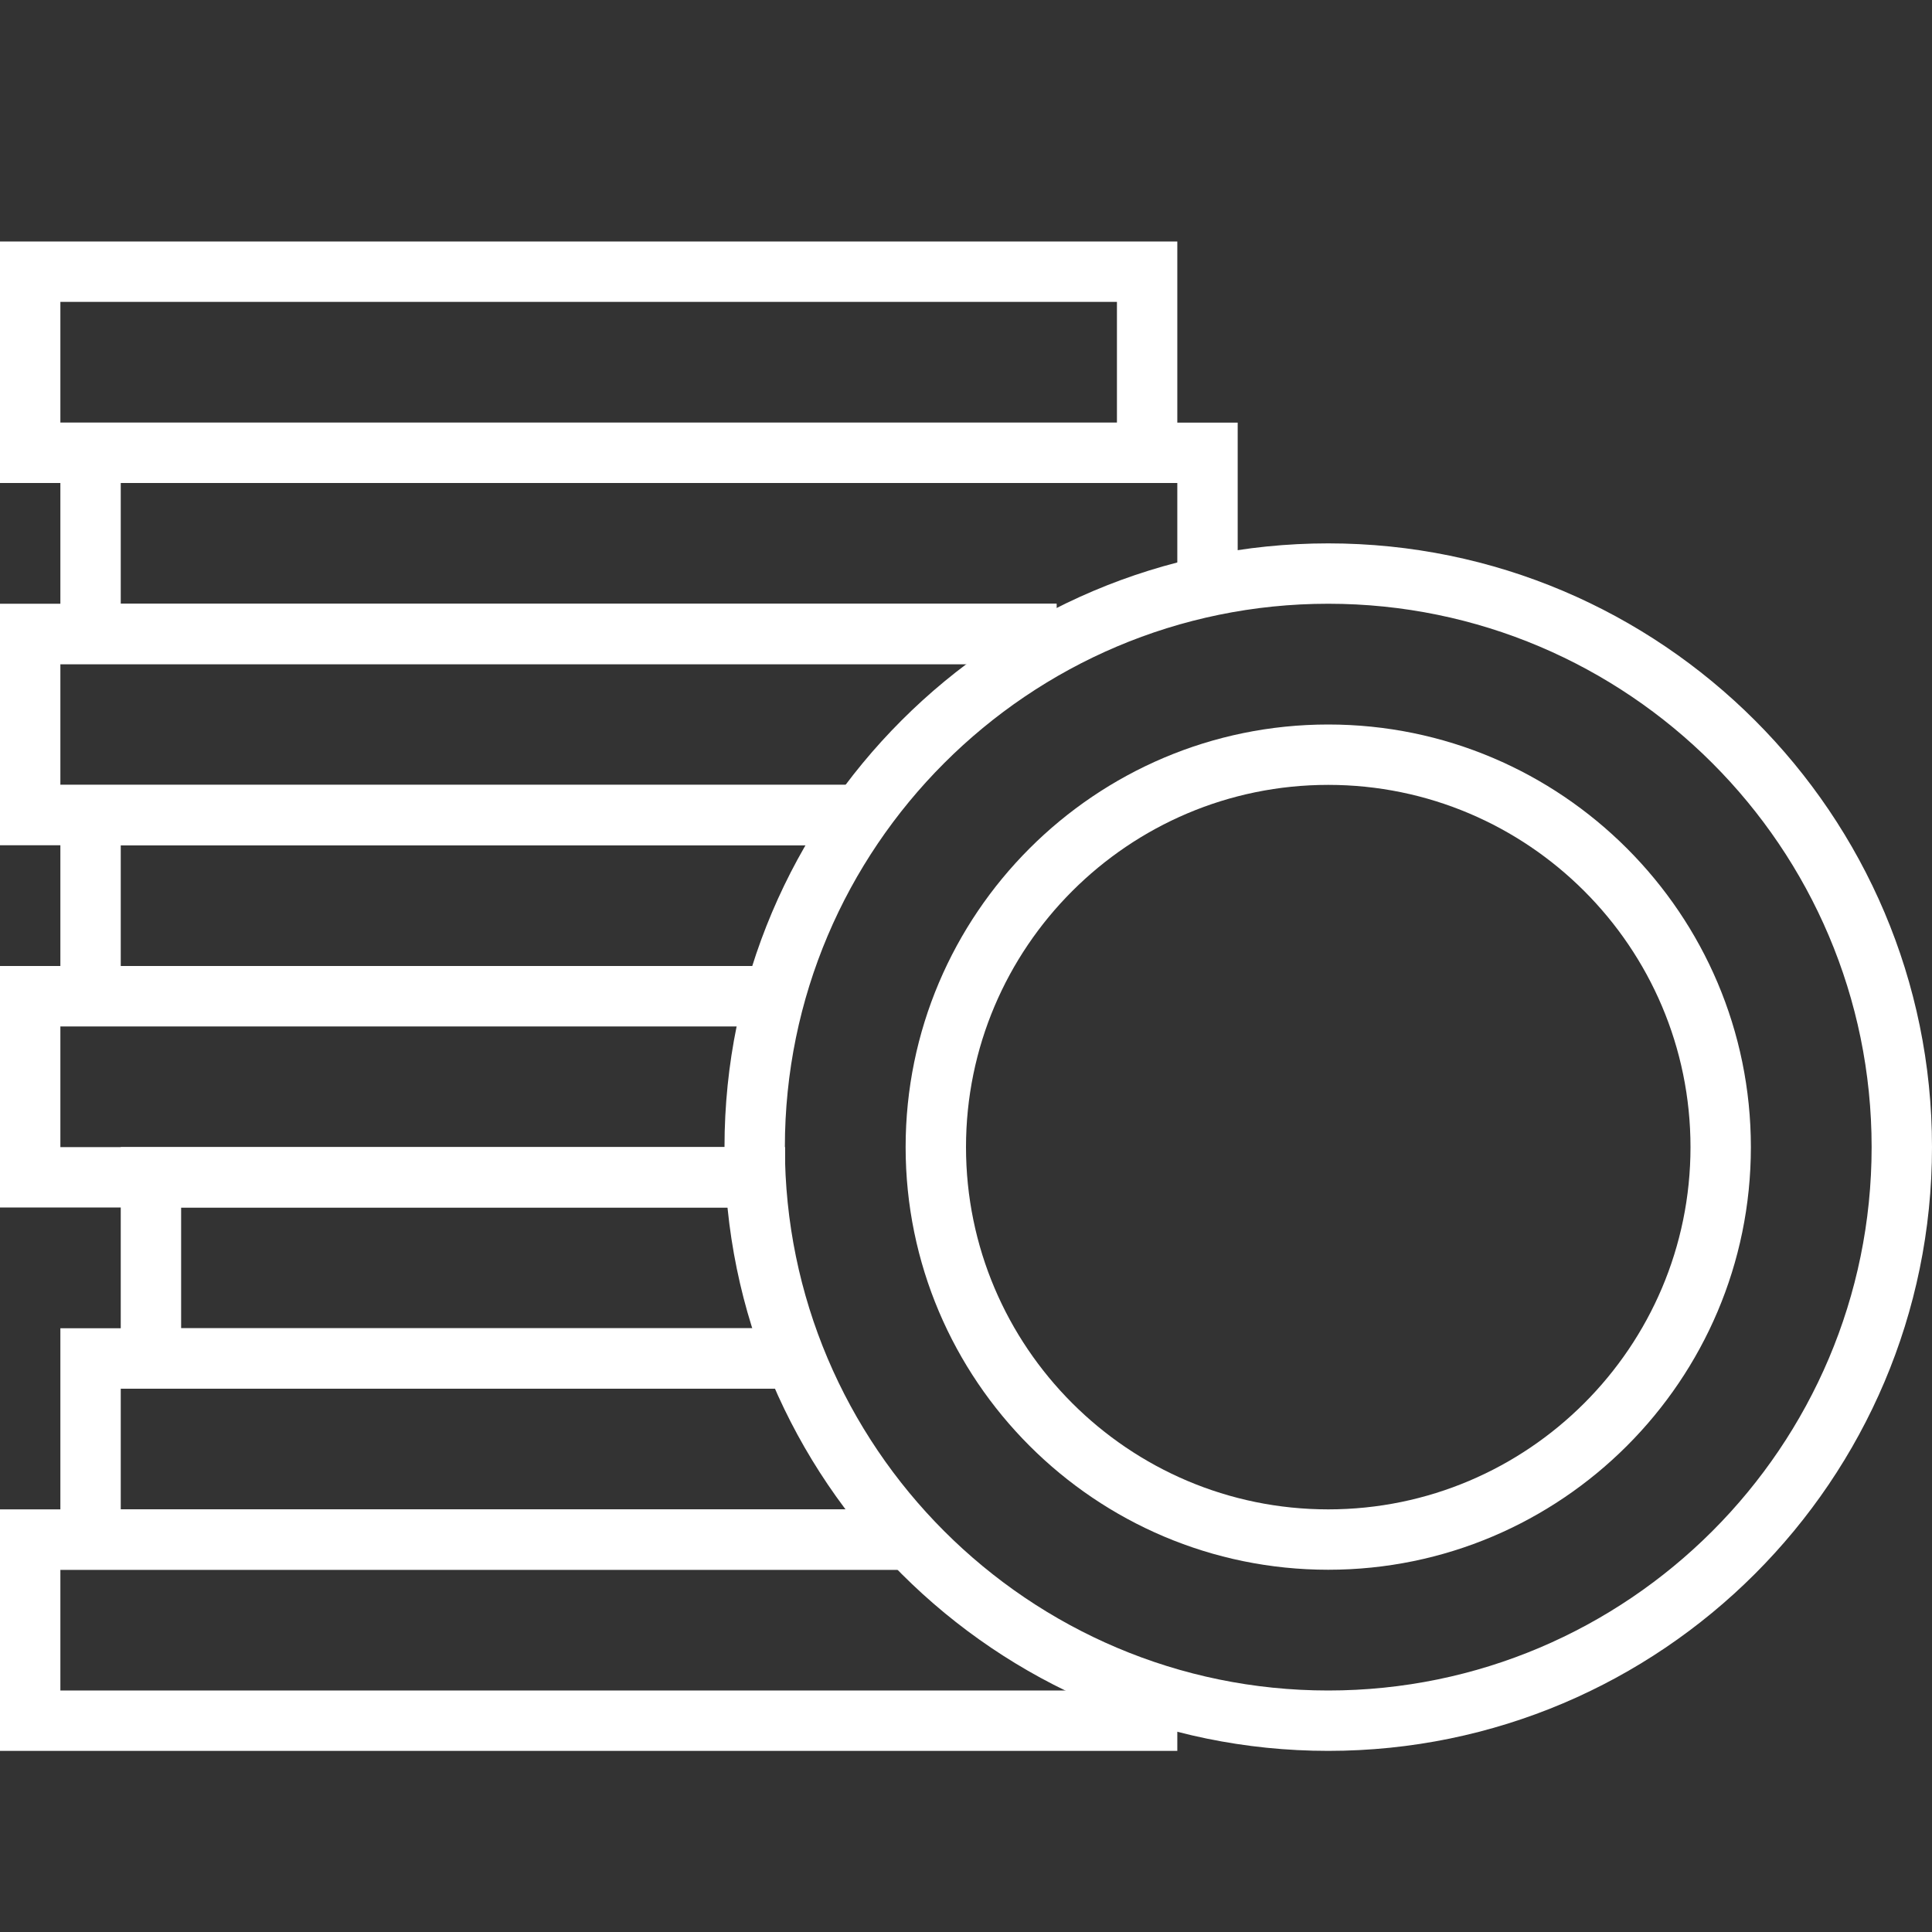 <?xml version="1.0" encoding="UTF-8"?> <svg xmlns="http://www.w3.org/2000/svg" width="512" height="512" viewBox="0 0 512 512" fill="none"><rect x="0" y="0" width="512" height="512" fill="#333333" stroke="none"/><path d="M352 464C263.776 464 192 392.224 192 304C192 215.776 263.776 144 352 144C440.224 144 512 215.776 512 304C512 392.224 440.224 464 352 464ZM352 160C272.6 160 208 224.6 208 304C208 383.4 272.6 448 352 448C431.4 448 496 383.4 496 304C496 224.6 431.4 160 352 160Z" fill="white"></path><path d="M352 416C290.24 416 240 365.76 240 304C240 242.24 290.24 192 352 192C413.76 192 464 242.24 464 304C464 365.76 413.76 416 352 416ZM352 208C299.064 208 256 251.064 256 304C256 356.936 299.064 400 352 400C404.936 400 448 356.936 448 304C448 251.064 404.936 208 352 208Z" fill="white"></path><path d="M312 464H0V400H240V416H16V448H312V464Z" fill="white"></path><path d="M240 416H16V352H216V368H32V400H240V416Z" fill="white"></path><path d="M216 368H32V304H208V320H48V352H216V368Z" fill="white"></path><path d="M208 320H0V256H208V272H16V304H208V320Z" fill="white"></path><path d="M208 272H16V208H232V224H32V256H208V272Z" fill="white"></path><path d="M232 224H0V160H280V176H16V208H232V224Z" fill="white"></path><path d="M280 176H16V112H328V160H312V128H32V160H280V176Z" fill="white"></path><path d="M312 128H0V64H312V128ZM16 112H296V80H16V112Z" fill="white"></path></svg> 